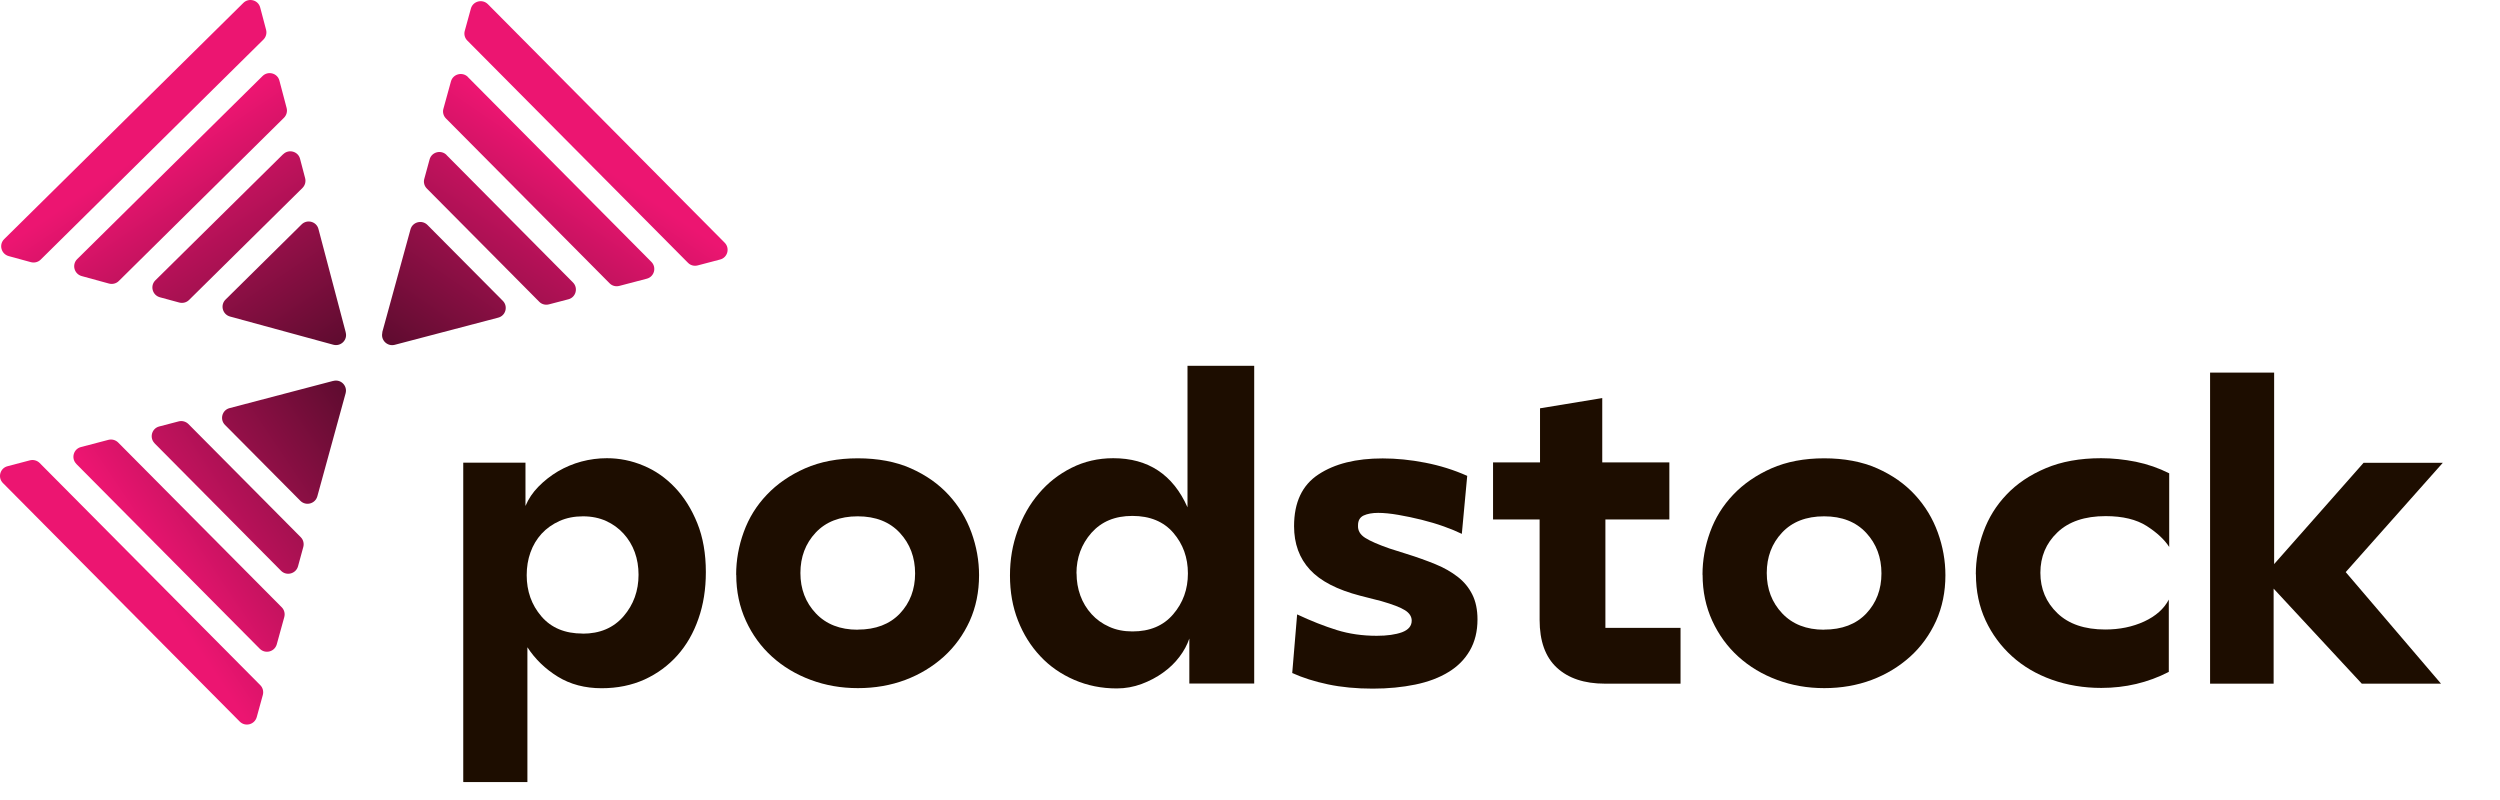 <svg width="600" height="192" viewBox="0 0 600 192" fill="none" xmlns="http://www.w3.org/2000/svg">
<g clip-path="url(#clip0_39_446)">
<path d="M112.277 18.474L156.324 62.847C157.642 64.162 157.032 66.425 155.226 66.888L148.637 68.616C147.808 68.835 146.905 68.616 146.295 67.983L107.031 28.43C106.421 27.821 106.177 26.921 106.421 26.093L108.226 19.546C108.715 17.744 110.984 17.16 112.302 18.474H112.277Z" fill="url(#paint0_linear_39_446)"/>
<path d="M117.085 0.998L173.919 58.247C175.237 59.561 174.627 61.825 172.821 62.287L167.452 63.699C166.623 63.918 165.72 63.699 165.11 63.066L112.156 9.736C111.546 9.128 111.302 8.227 111.546 7.399L113.01 2.069C113.498 0.268 115.767 -0.316 117.085 0.998Z" fill="url(#paint1_linear_39_446)"/>
<path d="M107.153 37.192L137.51 67.788C138.827 69.103 138.217 71.366 136.412 71.829L131.751 73.046C130.921 73.265 130.018 73.046 129.408 72.413L102.443 45.249C101.833 44.641 101.589 43.74 101.833 42.912L103.102 38.263C103.59 36.462 105.859 35.878 107.177 37.192H107.153Z" fill="url(#paint2_linear_39_446)"/>
<path d="M91.73 79.788L98.514 55.058C99.002 53.257 101.271 52.673 102.589 53.987L120.672 72.194C121.989 73.508 121.379 75.772 119.574 76.234L94.731 82.758C92.926 83.22 91.291 81.565 91.779 79.788H91.73Z" fill="url(#paint3_linear_39_446)"/>
<path d="M18.302 111.333L62.349 155.706C63.667 157.02 65.912 156.436 66.424 154.635L68.23 148.087C68.45 147.26 68.23 146.359 67.62 145.751L28.356 106.197C27.746 105.589 26.843 105.345 26.013 105.565L19.424 107.293C17.619 107.755 17.009 110.019 18.326 111.333H18.302Z" fill="url(#paint4_linear_39_446)"/>
<path d="M0.707 115.934L57.541 173.182C58.859 174.497 61.104 173.913 61.616 172.111L63.081 166.781C63.3 165.953 63.081 165.053 62.471 164.444L9.516 111.114C8.906 110.506 8.004 110.262 7.174 110.481L1.805 111.893C-0.001 112.356 -0.611 114.619 0.707 115.934Z" fill="url(#paint5_linear_39_446)"/>
<path d="M37.092 106.392L67.449 136.988C68.767 138.303 71.012 137.718 71.524 135.917L72.793 131.268C73.013 130.441 72.793 129.54 72.183 128.931L45.218 101.767C44.608 101.159 43.705 100.916 42.875 101.135L38.214 102.352C36.409 102.814 35.798 105.078 37.116 106.392H37.092Z" fill="url(#paint6_linear_39_446)"/>
<path d="M79.943 91.423L55.101 97.946C53.295 98.409 52.685 100.672 54.003 101.987L72.085 120.193C73.403 121.508 75.648 120.924 76.161 119.122L82.945 94.392C83.433 92.591 81.798 90.936 79.992 91.423H79.943Z" fill="url(#paint7_linear_39_446)"/>
<path d="M63.008 18.255L18.522 62.19C17.204 63.504 17.79 65.744 19.596 66.255L26.16 68.056C26.99 68.275 27.893 68.056 28.503 67.448L68.157 28.259C68.768 27.651 69.012 26.75 68.792 25.923L67.059 19.351C66.596 17.55 64.326 16.941 63.008 18.255Z" fill="url(#paint8_linear_39_446)"/>
<path d="M58.396 0.706L1 57.395C-0.317 58.709 0.268 60.949 2.074 61.46L7.418 62.92C8.248 63.139 9.151 62.92 9.761 62.312L63.227 9.493C63.837 8.884 64.082 7.984 63.862 7.156L62.447 1.801C61.983 1.52059e-05 59.713 -0.608 58.396 0.706Z" fill="url(#paint9_linear_39_446)"/>
<path d="M67.962 36.998L37.287 67.277C35.97 68.591 36.555 70.831 38.361 71.342L43.022 72.608C43.852 72.827 44.755 72.608 45.365 71.999L72.598 45.103C73.208 44.494 73.452 43.594 73.233 42.766L72.013 38.117C71.549 36.316 69.279 35.707 67.962 37.022V36.998Z" fill="url(#paint10_linear_39_446)"/>
<path d="M82.969 79.739L76.429 54.961C75.966 53.16 73.696 52.551 72.379 53.865L54.125 71.902C52.807 73.216 53.393 75.455 55.199 75.967L79.992 82.733C81.798 83.22 83.457 81.589 82.969 79.788V79.739Z" fill="url(#paint11_linear_39_446)"/>
<path d="M111.179 187.616V111.041H126.114V121.435C126.821 119.731 127.871 118.173 129.237 116.786C130.604 115.398 132.141 114.181 133.898 113.134C135.655 112.112 137.534 111.309 139.535 110.773C141.536 110.238 143.586 109.97 145.66 109.97C148.662 109.97 151.59 110.554 154.421 111.747C157.252 112.915 159.765 114.668 161.986 117.005C164.206 119.341 165.988 122.189 167.354 125.572C168.721 128.956 169.404 132.875 169.404 137.305C169.404 141.369 168.819 145.118 167.623 148.501C166.452 151.885 164.768 154.83 162.571 157.288C160.375 159.747 157.764 161.669 154.689 163.081C151.615 164.469 148.174 165.174 144.391 165.174C140.389 165.174 136.875 164.249 133.874 162.4C130.872 160.55 128.432 158.189 126.577 155.341V187.689H111.228L111.179 187.616ZM139.828 152.079C143.977 152.079 147.247 150.692 149.662 147.893C152.054 145.118 153.25 141.783 153.25 137.937C153.25 136.015 152.957 134.213 152.347 132.534C151.737 130.854 150.834 129.37 149.662 128.08C148.491 126.789 147.076 125.767 145.465 125.037C143.855 124.307 142 123.917 139.926 123.917C137.851 123.917 135.972 124.282 134.289 125.037C132.605 125.792 131.165 126.814 129.994 128.08C128.822 129.37 127.92 130.854 127.309 132.583C126.699 134.286 126.407 136.112 126.407 138.035C126.407 141.881 127.578 145.191 129.945 147.941C132.312 150.692 135.606 152.055 139.828 152.055V152.079Z" fill="#1D0D00"/>
<path d="M176.675 137.937C176.675 134.432 177.285 131.025 178.506 127.666C179.726 124.307 181.556 121.337 184.045 118.733C186.51 116.128 189.584 114.011 193.22 112.404C196.881 110.798 201.102 109.995 205.885 109.995C210.668 109.995 214.988 110.798 218.599 112.404C222.211 114.011 225.237 116.128 227.677 118.781C230.117 121.435 231.923 124.428 233.143 127.787C234.363 131.146 234.974 134.578 234.974 138.059C234.974 142.051 234.217 145.726 232.728 149.037C231.216 152.347 229.141 155.219 226.506 157.604C223.846 159.99 220.771 161.864 217.282 163.178C213.768 164.493 209.985 165.15 205.91 165.15C201.835 165.15 198.125 164.493 194.587 163.178C191.049 161.864 187.949 160.014 185.289 157.604C182.654 155.219 180.555 152.347 179.018 148.988C177.481 145.629 176.7 141.954 176.7 137.962L176.675 137.937ZM205.861 151.106C210.156 151.106 213.523 149.816 215.964 147.26C218.404 144.68 219.624 141.467 219.624 137.621C219.624 133.775 218.404 130.514 215.964 127.885C213.523 125.256 210.156 123.917 205.861 123.917C201.566 123.917 198.199 125.232 195.758 127.836C193.318 130.441 192.098 133.678 192.098 137.524C192.098 141.369 193.342 144.607 195.807 147.211C198.272 149.816 201.615 151.13 205.837 151.13L205.861 151.106Z" fill="#1D0D00"/>
<path d="M285.44 164.055V153.248C284.927 154.757 284.146 156.217 283.073 157.629C281.999 159.065 280.681 160.331 279.144 161.426C277.606 162.546 275.874 163.446 273.995 164.152C272.091 164.858 270.115 165.223 268.04 165.223C264.38 165.223 260.988 164.542 257.84 163.179C254.692 161.816 251.959 159.941 249.689 157.507C247.396 155.073 245.614 152.225 244.321 148.939C243.028 145.653 242.393 142.051 242.393 138.132C242.393 134.213 243.003 130.757 244.223 127.374C245.443 123.99 247.127 120.997 249.323 118.441C251.495 115.861 254.106 113.816 257.157 112.283C260.207 110.749 263.55 109.97 267.186 109.97C275.556 109.97 281.511 113.889 285 121.751V87.796H301.009V164.055H285.44ZM258.377 137.621C258.377 139.471 258.67 141.248 259.28 142.927C259.89 144.607 260.793 146.092 261.964 147.382C263.135 148.672 264.551 149.694 266.21 150.424C267.845 151.179 269.724 151.544 271.798 151.544C275.947 151.544 279.217 150.181 281.56 147.43C283.927 144.68 285.098 141.418 285.098 137.621C285.098 133.824 283.927 130.587 281.608 127.885C279.29 125.183 275.996 123.82 271.774 123.82C267.552 123.82 264.356 125.183 261.94 127.885C259.548 130.611 258.352 133.848 258.352 137.621H258.377Z" fill="#1D0D00"/>
<path d="M311.307 147.455C314.674 149.037 317.847 150.278 320.799 151.203C323.776 152.128 326.973 152.591 330.414 152.591C332.927 152.591 334.928 152.298 336.49 151.739C338.028 151.154 338.809 150.23 338.809 148.964C338.809 147.966 338.272 147.138 337.198 146.457C336.124 145.775 334.221 145.045 331.512 144.266L326.461 142.976C320.946 141.54 316.919 139.471 314.381 136.721C311.843 133.97 310.575 130.489 310.575 126.278C310.575 120.558 312.527 116.421 316.431 113.865C320.336 111.285 325.46 110.019 331.829 110.019C335.124 110.019 338.516 110.36 342.03 111.041C345.544 111.723 348.911 112.77 352.132 114.206L350.839 128.128C349.692 127.569 348.252 126.96 346.544 126.352C344.836 125.743 343.03 125.208 341.176 124.745C339.321 124.283 337.466 123.893 335.636 123.577C333.806 123.26 332.171 123.09 330.756 123.09C329.34 123.09 328.169 123.309 327.266 123.723C326.363 124.161 325.924 124.94 325.924 126.084C325.851 127.301 326.412 128.299 327.632 129.078C328.852 129.857 330.804 130.708 333.538 131.658L337.613 132.948C340.126 133.727 342.396 134.554 344.494 135.406C346.593 136.258 348.35 137.28 349.863 138.449C351.376 139.617 352.523 141.029 353.353 142.684C354.182 144.339 354.597 146.335 354.597 148.672C354.597 151.52 353.987 154.002 352.767 156.12C351.547 158.238 349.839 159.966 347.618 161.304C345.397 162.668 342.737 163.665 339.663 164.298C336.588 164.931 333.171 165.272 329.462 165.272C325.533 165.272 321.946 164.931 318.725 164.25C315.504 163.568 312.649 162.668 310.135 161.524L311.307 147.503V147.455Z" fill="#1D0D00"/>
<path d="M369.605 110.944V97.995L384.54 95.536V110.968H400.645V124.672H385.296V150.692H403.33V164.079H385.174C380.245 164.079 376.389 162.789 373.632 160.233C370.874 157.678 369.508 153.856 369.508 148.769V124.672H358.331V110.968H369.605V110.944Z" fill="#1D0D00"/>
<path d="M408.6 137.937C408.6 134.432 409.21 131.025 410.43 127.666C411.65 124.307 413.48 121.337 415.969 118.733C418.434 116.128 421.509 114.011 425.145 112.404C428.805 110.798 433.027 109.995 437.81 109.995C442.593 109.995 446.912 110.798 450.524 112.404C454.135 114.011 457.161 116.128 459.601 118.781C462.042 121.435 463.848 124.428 465.068 127.787C466.288 131.146 466.898 134.578 466.898 138.059C466.898 142.051 466.141 145.726 464.653 149.037C463.14 152.347 461.066 155.219 458.43 157.604C455.77 159.99 452.695 161.864 449.206 163.178C445.692 164.493 441.909 165.15 437.834 165.15C433.759 165.15 430.05 164.493 426.511 163.178C422.973 161.864 419.874 160.014 417.214 157.604C414.578 155.219 412.48 152.347 410.942 148.988C409.405 145.629 408.624 141.954 408.624 137.962L408.6 137.937ZM437.785 151.106C442.08 151.106 445.448 149.816 447.888 147.26C450.328 144.68 451.548 141.467 451.548 137.621C451.548 133.775 450.328 130.514 447.888 127.885C445.448 125.256 442.08 123.917 437.785 123.917C433.49 123.917 430.123 125.232 427.683 127.836C425.242 130.441 424.022 133.678 424.022 137.524C424.022 141.369 425.267 144.607 427.731 147.211C430.196 149.816 433.539 151.13 437.761 151.13L437.785 151.106Z" fill="#1D0D00"/>
<path d="M474.195 137.816C474.195 134.384 474.805 131 476.026 127.641C477.246 124.282 479.076 121.313 481.565 118.708C484.03 116.104 487.153 113.986 490.96 112.38C494.742 110.773 499.184 109.97 504.284 109.97C506.993 109.97 509.775 110.262 512.605 110.822C515.436 111.406 518.096 112.331 520.609 113.597V131.268C519.462 129.491 517.657 127.812 515.192 126.23C512.727 124.672 509.457 123.869 505.358 123.869C500.355 123.869 496.475 125.183 493.766 127.787C491.033 130.392 489.691 133.629 489.691 137.475C489.691 141.321 491.058 144.558 493.766 147.162C496.475 149.767 500.306 151.081 505.26 151.081C508.701 151.081 511.8 150.448 514.606 149.158C517.388 147.868 519.365 146.116 520.512 143.901V161.256C515.509 163.836 510.092 165.101 504.308 165.101C500.087 165.101 496.133 164.444 492.449 163.13C488.764 161.815 485.567 159.941 482.883 157.507C480.198 155.073 478.075 152.201 476.538 148.891C475.001 145.58 474.22 141.881 474.22 137.816H474.195Z" fill="#1D0D00"/>
<path d="M530.443 89.427H545.793V135.382L567.267 111.065H586.277L562.972 137.304L585.838 164.079H566.828L545.671 141.272V164.079H530.419V89.427H530.443Z" fill="#1D0D00"/>
</g>
<defs>
<linearGradient id="paint0_linear_39_446" x1="141.219" y1="29.776" x2="87.72" y2="108.04" gradientUnits="userSpaceOnUse">
<stop offset="0.09" stop-color="#EC1571"/>
<stop offset="1" stop-color="#420A22"/>
</linearGradient>
<linearGradient id="paint1_linear_39_446" x1="145.938" y1="28.129" x2="92.457" y2="106.376" gradientUnits="userSpaceOnUse">
<stop offset="0.11" stop-color="#EC1571"/>
<stop offset="1" stop-color="#420A22"/>
</linearGradient>
<linearGradient id="paint2_linear_39_446" x1="137.18" y1="30.066" x2="83.681" y2="108.296" gradientUnits="userSpaceOnUse">
<stop stop-color="#EC1571"/>
<stop offset="1" stop-color="#420A22"/>
</linearGradient>
<linearGradient id="paint3_linear_39_446" x1="141.358" y1="18.985" x2="87.842" y2="97.232" gradientUnits="userSpaceOnUse">
<stop offset="0.06" stop-color="#EC1571"/>
<stop offset="1" stop-color="#420A22"/>
</linearGradient>
<linearGradient id="paint4_linear_39_446" x1="29.371" y1="140.286" x2="108.087" y2="87.335" gradientUnits="userSpaceOnUse">
<stop offset="0.09" stop-color="#EC1571"/>
<stop offset="1" stop-color="#420A22"/>
</linearGradient>
<linearGradient id="paint5_linear_39_446" x1="27.657" y1="144.993" x2="106.372" y2="92.042" gradientUnits="userSpaceOnUse">
<stop offset="0.11" stop-color="#EC1571"/>
<stop offset="1" stop-color="#420A22"/>
</linearGradient>
<linearGradient id="paint6_linear_39_446" x1="29.684" y1="136.277" x2="108.382" y2="83.309" gradientUnits="userSpaceOnUse">
<stop stop-color="#EC1571"/>
<stop offset="1" stop-color="#420A22"/>
</linearGradient>
<linearGradient id="paint7_linear_39_446" x1="18.535" y1="140.336" x2="97.25" y2="87.351" gradientUnits="userSpaceOnUse">
<stop offset="0.06" stop-color="#EC1571"/>
<stop offset="1" stop-color="#420A22"/>
</linearGradient>
<linearGradient id="paint8_linear_39_446" x1="33.96" y1="29.265" x2="86.708" y2="108.029" gradientUnits="userSpaceOnUse">
<stop offset="0.09" stop-color="#EC1571"/>
<stop offset="1" stop-color="#420A22"/>
</linearGradient>
<linearGradient id="paint9_linear_39_446" x1="29.256" y1="27.573" x2="81.987" y2="106.32" gradientUnits="userSpaceOnUse">
<stop offset="0.11" stop-color="#EC1571"/>
<stop offset="1" stop-color="#420A22"/>
</linearGradient>
<linearGradient id="paint10_linear_39_446" x1="37.995" y1="29.595" x2="90.726" y2="108.341" gradientUnits="userSpaceOnUse">
<stop stop-color="#EC1571"/>
<stop offset="1" stop-color="#420A22"/>
</linearGradient>
<linearGradient id="paint11_linear_39_446" x1="33.943" y1="18.456" x2="86.657" y2="97.22" gradientUnits="userSpaceOnUse">
<stop offset="0.06" stop-color="#EC1571"/>
<stop offset="1" stop-color="#420A22"/>
</linearGradient>
<clipPath id="clip0_39_446">
<rect width="600" height="192" fill="white"/>
</clipPath>
</defs>
</svg>
